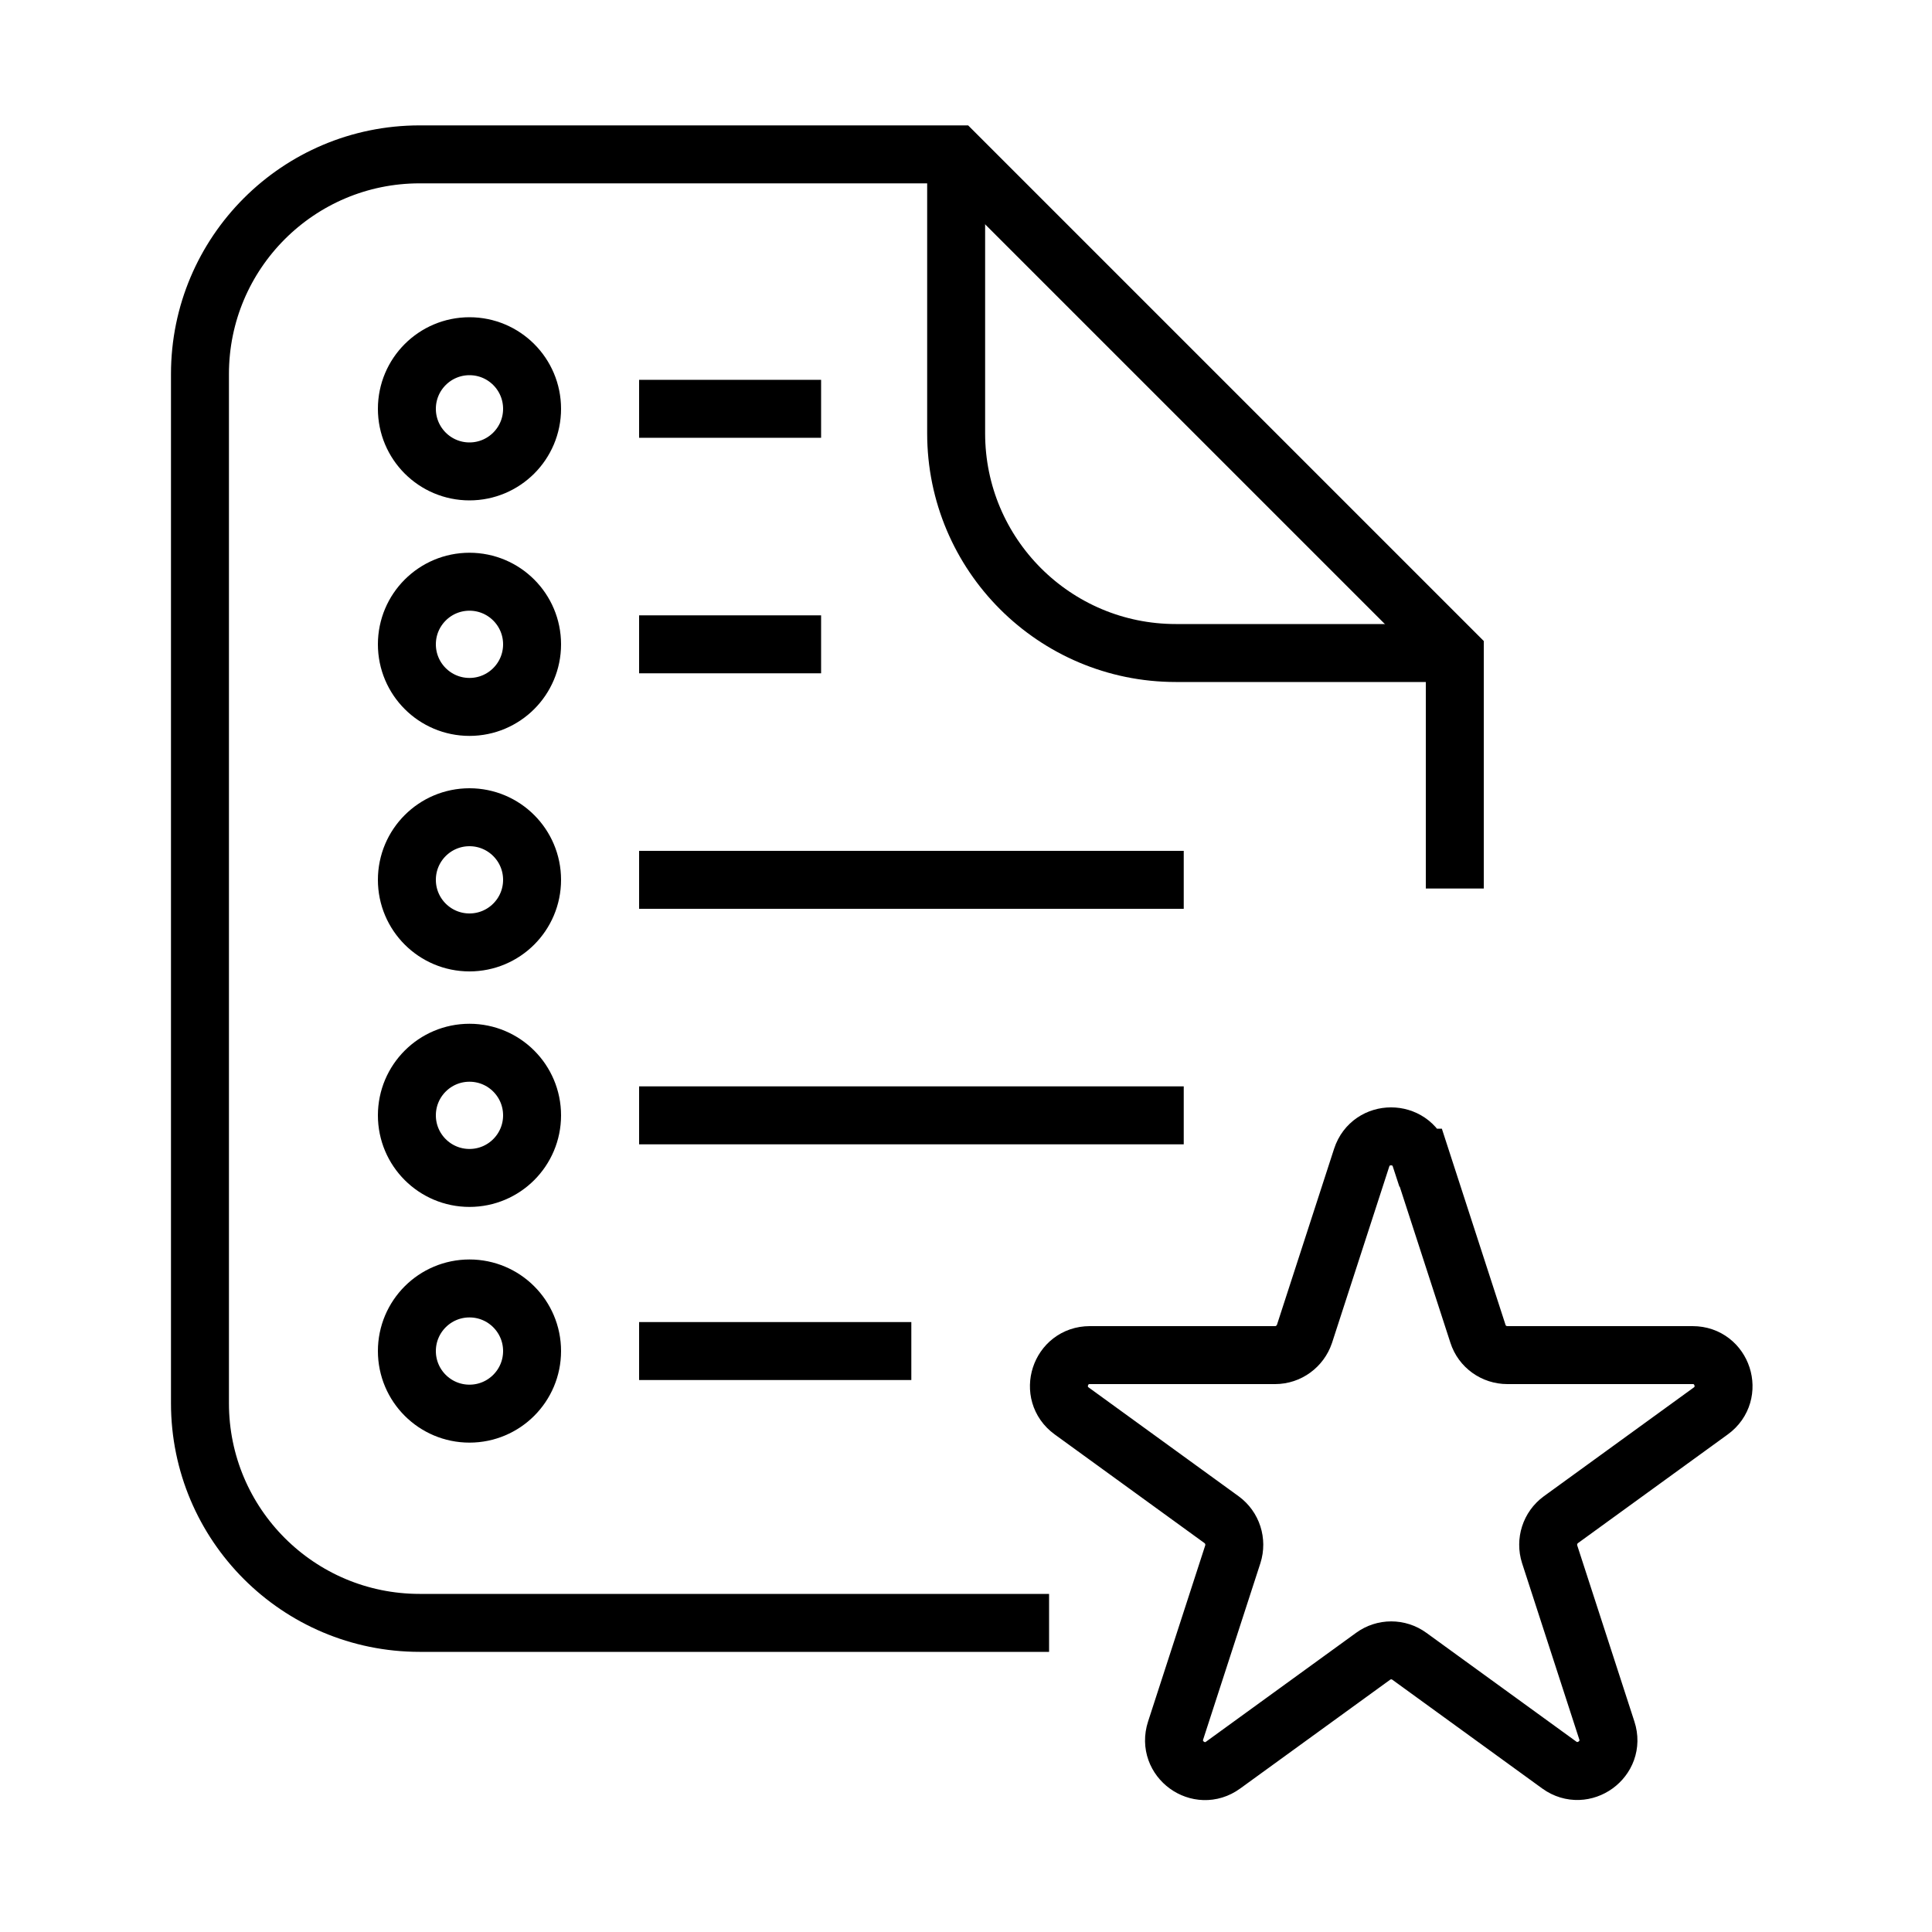 <?xml version="1.0" encoding="UTF-8"?>
<svg id="_Слой_1" data-name="Слой 1" xmlns="http://www.w3.org/2000/svg" viewBox="0 0 100 100">
  <defs>
    <style>
      .cls-1 {
        fill: none;
        stroke: #000;
        stroke-miterlimit: 10;
        stroke-width: 3px;
      }
    </style>
  </defs>
  <path class="cls-1" d="M54.3,84H21.72c-6.28,0-11.37-5.09-11.37-11.37V19.36c0-6.28,5.09-11.37,11.37-11.37h27.77c10.08,10.08,15.73,15.73,25.81,25.81v12.19"/>
  <path class="cls-1" d="M75.3,33.8h-14.44c-6.28,0-11.37-5.09-11.37-11.37V7.98"/>
  <path class="cls-1" d="M73.54,59.92l2.96,9.12c.21.66.83,1.1,1.52,1.1h9.59c1.55,0,2.19,1.98.94,2.89l-7.76,5.63c-.56.41-.79,1.13-.58,1.79l2.96,9.12c.48,1.47-1.21,2.69-2.46,1.79l-7.76-5.63c-.56-.41-1.32-.41-1.88,0l-7.76,5.63c-1.25.91-2.94-.31-2.46-1.79l2.96-9.12c.21-.66-.02-1.38-.58-1.79l-7.76-5.63c-1.25-.91-.61-2.89.94-2.89h9.59c.69,0,1.3-.45,1.52-1.1l2.96-9.12c.48-1.47,2.56-1.47,3.04,0Z"/>
  <circle class="cls-1" cx="24.3" cy="45.54" r="3.24"/>
  <line class="cls-1" x1="33.08" y1="45.54" x2="61.27" y2="45.54"/>
  <circle class="cls-1" cx="24.3" cy="57.73" r="3.24"/>
  <line class="cls-1" x1="33.08" y1="57.73" x2="61.27" y2="57.73"/>
  <circle class="cls-1" cx="24.3" cy="69.93" r="3.24"/>
  <line class="cls-1" x1="33.08" y1="69.93" x2="47.17" y2="69.93"/>
  <circle class="cls-1" cx="24.3" cy="33.35" r="3.24"/>
  <line class="cls-1" x1="33.08" y1="33.35" x2="42.5" y2="33.35"/>
  <circle class="cls-1" cx="24.3" cy="21.16" r="3.24"/>
  <line class="cls-1" x1="33.08" y1="21.16" x2="42.5" y2="21.16"/>
</svg>